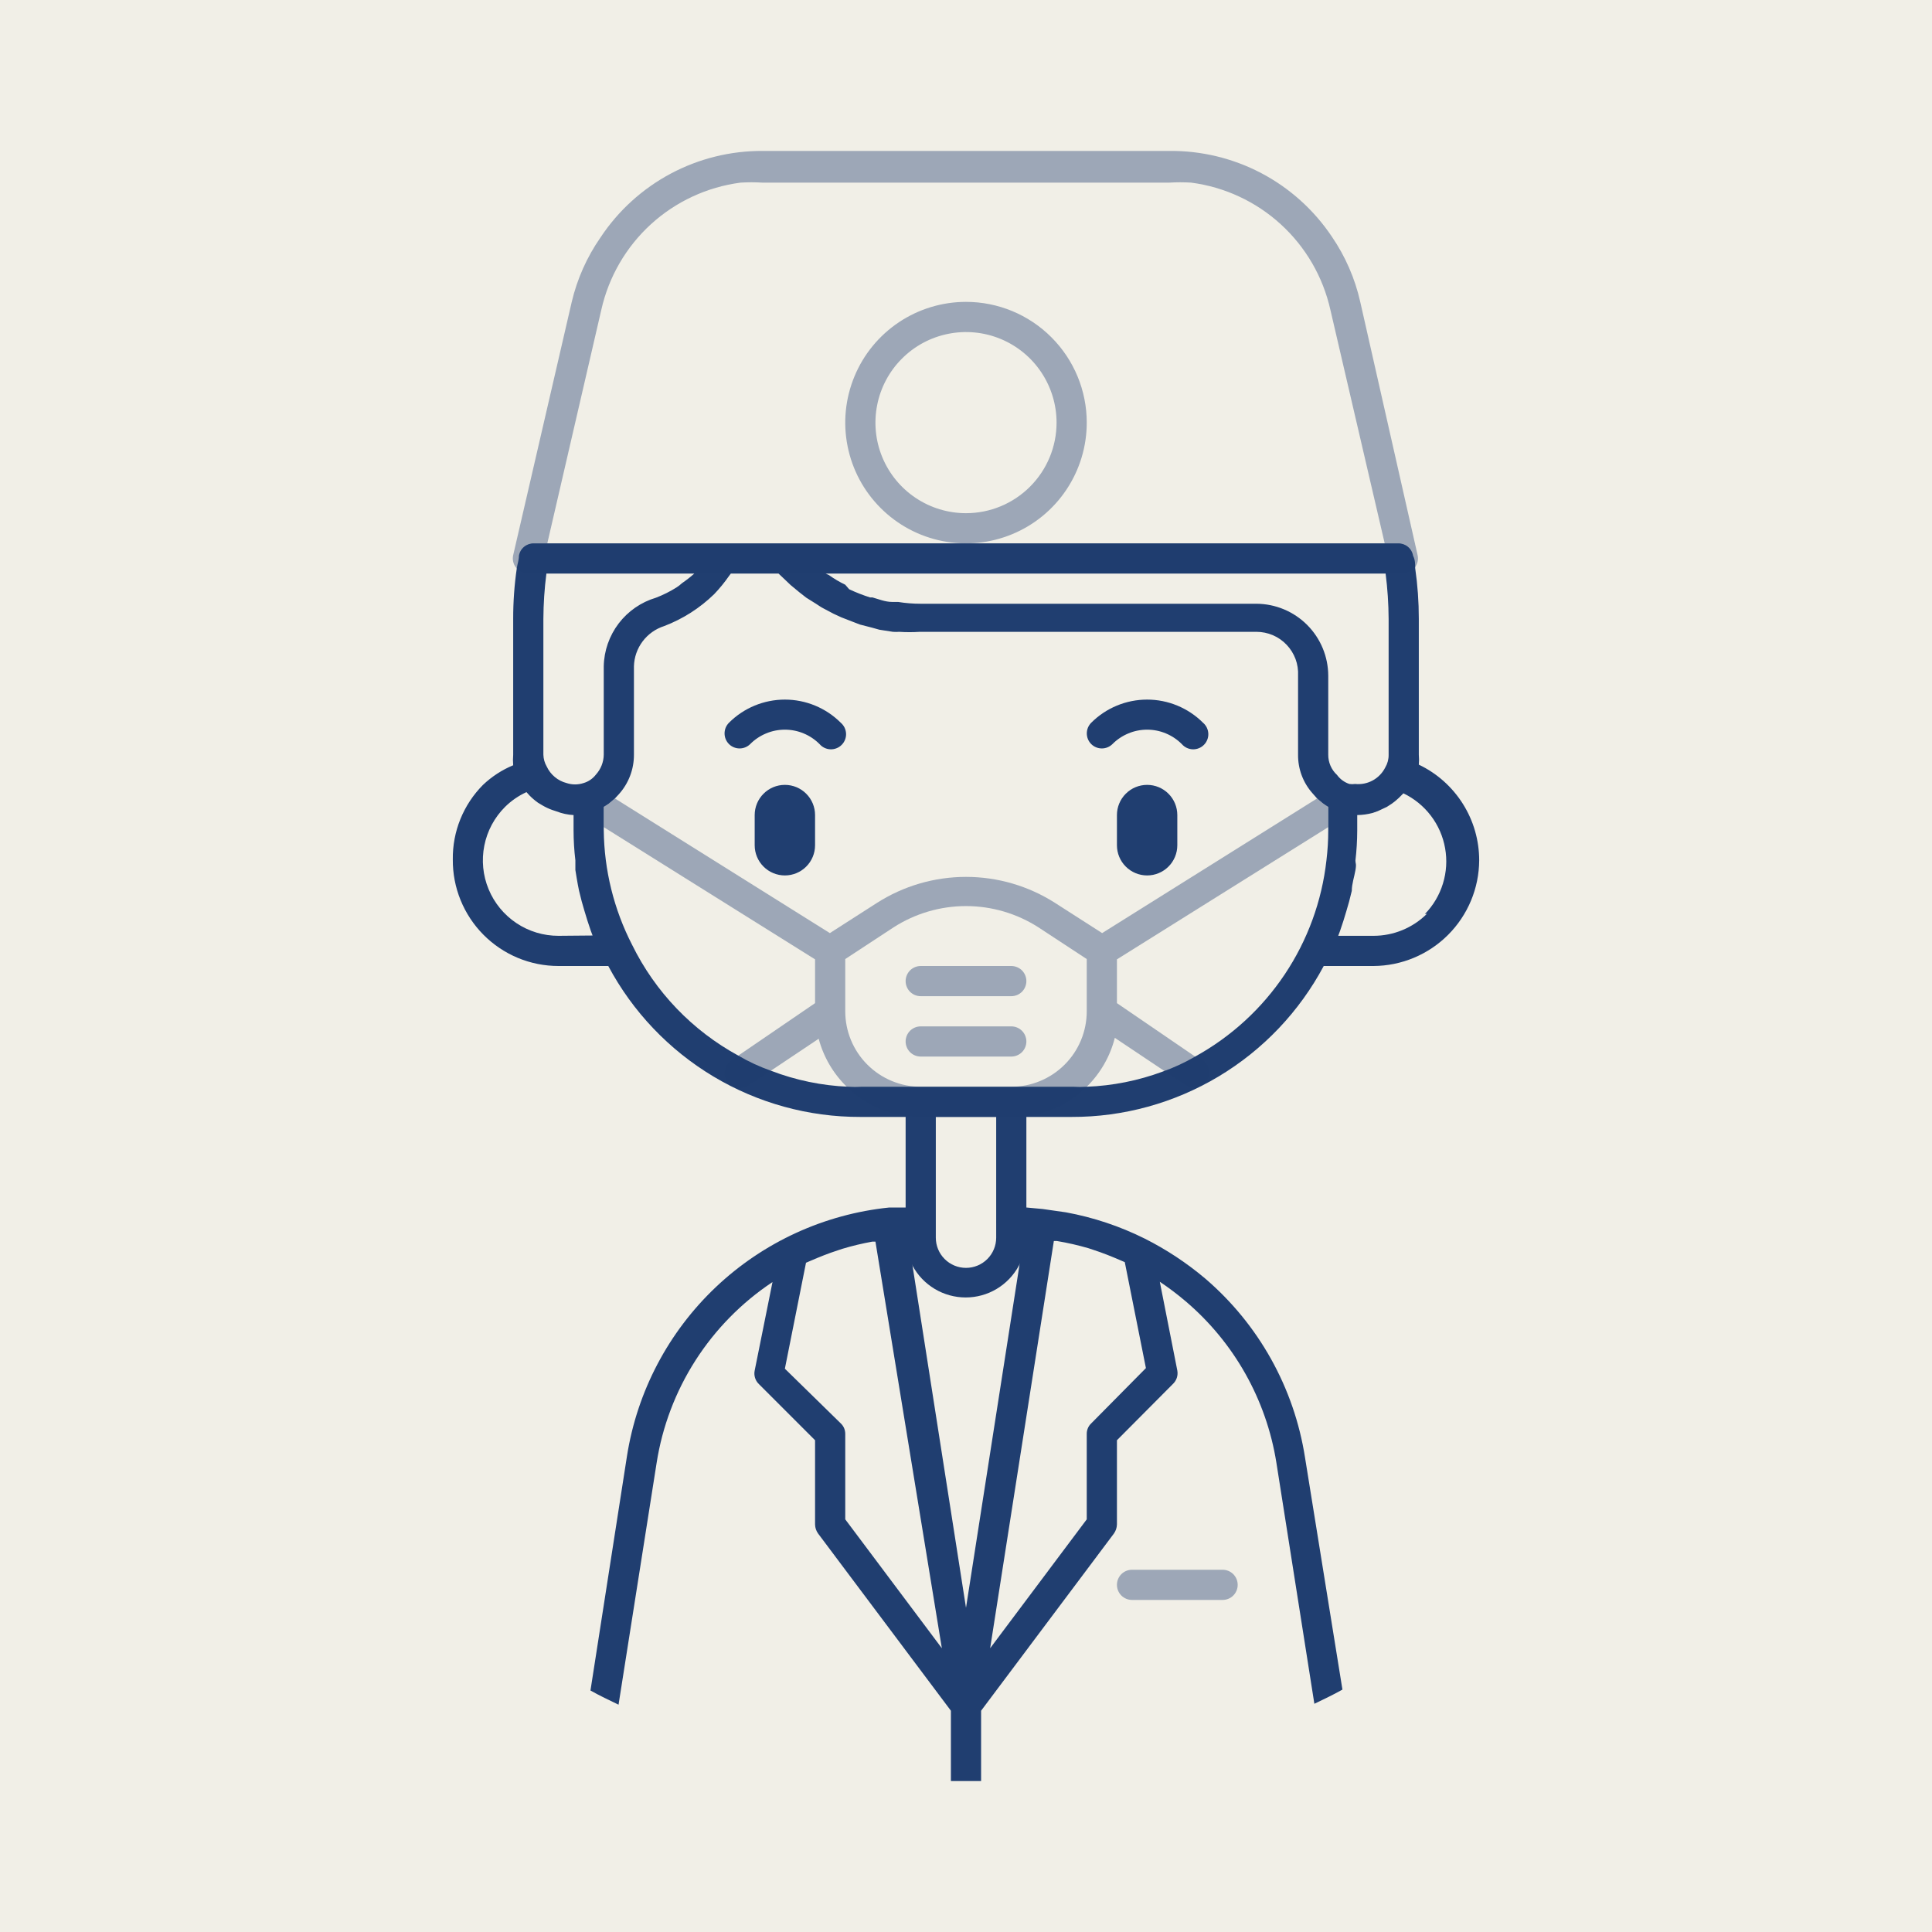 <?xml version="1.0" encoding="UTF-8"?> <svg xmlns="http://www.w3.org/2000/svg" width="64" height="64" viewBox="0 0 64 64" fill="none"><rect x="0" y="0" width="64" height="64" fill="#808080" stroke="none"/><g clip-path="url(#clip0_4_26)"><path d="M64 0H0V64H64V0Z" fill="#F1EFE7"></path><path d="M43.23 48.28C42.869 45.972 41.695 43.868 39.92 42.35C39.307 41.833 38.636 41.39 37.92 41.03C37.095 40.619 36.216 40.326 35.31 40.16L34.54 40.05L34 40H33.5C33.435 40 33.371 40.013 33.311 40.038C33.252 40.064 33.198 40.101 33.153 40.148C33.108 40.194 33.073 40.25 33.05 40.31C33.027 40.371 33.017 40.435 33.02 40.5C33.021 40.567 33.035 40.633 33.062 40.694C33.089 40.756 33.128 40.811 33.176 40.858C33.224 40.904 33.281 40.941 33.344 40.965C33.406 40.989 33.473 41.001 33.54 41H33.91L33.77 41.91L32 53.26L30.24 42L30.09 41H30.46C30.524 41 30.588 40.987 30.648 40.962C30.708 40.936 30.761 40.899 30.806 40.852C30.851 40.806 30.886 40.751 30.909 40.69C30.932 40.629 30.942 40.565 30.94 40.5C30.938 40.433 30.924 40.367 30.897 40.306C30.87 40.244 30.831 40.189 30.783 40.142C30.735 40.096 30.678 40.059 30.616 40.035C30.553 40.011 30.486 39.999 30.42 40H30H29.46C27.306 40.221 25.286 41.148 23.714 42.636C22.142 44.125 21.107 46.092 20.77 48.23L19.56 56C19.86 56.17 20.18 56.32 20.49 56.47L21.75 48.47C21.938 47.258 22.377 46.099 23.038 45.066C23.7 44.033 24.568 43.149 25.59 42.47L25 45.4C24.983 45.481 24.987 45.564 25.012 45.643C25.036 45.722 25.08 45.793 25.14 45.85L27 47.71V50.5C27.002 50.608 27.037 50.712 27.1 50.8L31.5 56.67V59H32.5V56.67L36.9 50.8C36.962 50.712 36.997 50.608 37 50.5V47.71L38.85 45.85C38.911 45.794 38.956 45.723 38.983 45.645C39.009 45.566 39.015 45.482 39 45.4L38.42 42.46C38.719 42.66 39.006 42.877 39.28 43.11C40.882 44.473 41.946 46.363 42.28 48.44L43.54 56.44C43.85 56.29 44.17 56.14 44.47 55.97L43.23 48.28ZM28 50.33V47.5C28 47.434 27.987 47.37 27.962 47.309C27.936 47.249 27.898 47.195 27.85 47.15L26 45.34L26.7 41.83L26.84 41.77C27.14 41.64 27.44 41.52 27.75 41.42L27.9 41.37C28.228 41.271 28.562 41.191 28.9 41.13H29L31.2 54.6L28 50.33ZM36.15 47.15C36.102 47.195 36.063 47.249 36.038 47.309C36.012 47.37 35.999 47.434 36 47.5V50.33L32.8 54.6L34.91 41.11H35.01C35.364 41.169 35.715 41.249 36.06 41.35L36.21 41.4C36.52 41.5 36.82 41.62 37.12 41.75L37.26 41.81L37.96 45.32L36.15 47.15Z" fill="#203E70"></path><path d="M33.5 32H30.5C30.367 32 30.24 32.053 30.146 32.146C30.053 32.24 30 32.367 30 32.5C30 32.633 30.053 32.76 30.146 32.854C30.24 32.947 30.367 33 30.5 33H33.5C33.633 33 33.76 32.947 33.854 32.854C33.947 32.76 34 32.633 34 32.5C34 32.367 33.947 32.24 33.854 32.146C33.76 32.053 33.633 32 33.5 32Z" fill="#203E70" fill-opacity="0.4"></path><path d="M33.5 34H30.5C30.367 34 30.24 34.053 30.146 34.146C30.053 34.24 30 34.367 30 34.5C30 34.633 30.053 34.76 30.146 34.854C30.24 34.947 30.367 35 30.5 35H33.5C33.633 35 33.76 34.947 33.854 34.854C33.947 34.76 34 34.633 34 34.5C34 34.367 33.947 34.24 33.854 34.146C33.76 34.053 33.633 34 33.5 34Z" fill="#203E70" fill-opacity="0.4"></path><path d="M40.5 52H37.5C37.367 52 37.24 52.053 37.146 52.146C37.053 52.24 37 52.367 37 52.5C37 52.633 37.053 52.76 37.146 52.854C37.24 52.947 37.367 53 37.5 53H40.5C40.633 53 40.76 52.947 40.854 52.854C40.947 52.76 41 52.633 41 52.5C41 52.367 40.947 52.24 40.854 52.146C40.76 52.053 40.633 52 40.5 52Z" fill="#203E70" fill-opacity="0.4"></path><path d="M24.15 23.94C24.103 23.986 24.066 24.042 24.04 24.103C24.015 24.164 24.002 24.229 24.002 24.295C24.002 24.361 24.015 24.426 24.04 24.487C24.066 24.548 24.103 24.604 24.15 24.65C24.243 24.742 24.369 24.793 24.5 24.793C24.631 24.793 24.756 24.742 24.85 24.65C25 24.498 25.18 24.378 25.377 24.296C25.574 24.213 25.786 24.171 26 24.171C26.214 24.171 26.425 24.213 26.623 24.296C26.82 24.378 26.999 24.498 27.15 24.65C27.195 24.702 27.25 24.744 27.313 24.774C27.375 24.803 27.443 24.82 27.512 24.822C27.58 24.824 27.649 24.812 27.713 24.786C27.777 24.761 27.835 24.722 27.883 24.673C27.932 24.624 27.969 24.566 27.994 24.501C28.019 24.437 28.03 24.368 28.027 24.299C28.023 24.23 28.006 24.163 27.976 24.101C27.945 24.039 27.902 23.985 27.85 23.94C27.359 23.45 26.693 23.175 26 23.175C25.306 23.175 24.641 23.45 24.15 23.94Z" fill="#203E70"></path><path d="M36.15 23.94C36.103 23.986 36.066 24.042 36.04 24.103C36.015 24.164 36.002 24.229 36.002 24.295C36.002 24.361 36.015 24.426 36.04 24.487C36.066 24.548 36.103 24.604 36.15 24.65C36.243 24.742 36.369 24.793 36.5 24.793C36.631 24.793 36.756 24.742 36.85 24.65C37 24.498 37.18 24.378 37.377 24.296C37.574 24.213 37.786 24.171 38 24.171C38.214 24.171 38.425 24.213 38.623 24.296C38.82 24.378 38.999 24.498 39.15 24.65C39.195 24.702 39.251 24.744 39.313 24.774C39.375 24.803 39.443 24.82 39.511 24.822C39.58 24.824 39.649 24.812 39.713 24.786C39.777 24.761 39.835 24.722 39.883 24.673C39.932 24.624 39.969 24.566 39.994 24.501C40.019 24.437 40.03 24.368 40.027 24.299C40.023 24.23 40.006 24.163 39.976 24.101C39.945 24.039 39.903 23.985 39.85 23.94C39.359 23.45 38.693 23.175 38 23.175C37.306 23.175 36.641 23.45 36.15 23.94Z" fill="#203E70"></path><path d="M26 26C25.735 26 25.48 26.105 25.293 26.293C25.105 26.48 25 26.735 25 27V28C25 28.265 25.105 28.52 25.293 28.707C25.48 28.895 25.735 29 26 29C26.265 29 26.52 28.895 26.707 28.707C26.895 28.52 27 28.265 27 28V27C27 26.735 26.895 26.48 26.707 26.293C26.52 26.105 26.265 26 26 26Z" fill="#203E70"></path><path d="M38 26C37.735 26 37.48 26.105 37.293 26.293C37.105 26.48 37 26.735 37 27V28C37 28.265 37.105 28.52 37.293 28.707C37.48 28.895 37.735 29 38 29C38.265 29 38.52 28.895 38.707 28.707C38.895 28.52 39 28.265 39 28V27C39 26.735 38.895 26.48 38.707 26.293C38.52 26.105 38.265 26 38 26Z" fill="#203E70"></path><path d="M47 25.33C47.01 25.22 47.01 25.11 47 25V20.5C47 19.938 46.96 19.376 46.88 18.82C46.88 18.68 46.88 18.55 46.81 18.41C46.791 18.294 46.731 18.189 46.641 18.114C46.551 18.039 46.437 17.998 46.32 18H17.68C17.563 17.998 17.449 18.039 17.359 18.114C17.269 18.189 17.209 18.294 17.19 18.41C17.19 18.55 17.14 18.68 17.12 18.82C17.039 19.376 16.999 19.938 17 20.5V25C16.99 25.116 16.99 25.234 17 25.35C16.629 25.504 16.291 25.724 16 26C15.677 26.325 15.423 26.71 15.251 27.134C15.079 27.558 14.994 28.012 15 28.47C14.996 28.932 15.083 29.39 15.258 29.819C15.432 30.247 15.689 30.636 16.014 30.964C16.34 31.293 16.727 31.553 17.153 31.731C17.58 31.909 18.038 32 18.5 32H20.15C20.956 33.513 22.16 34.778 23.631 35.659C25.102 36.54 26.785 37.004 28.5 37H30V41C29.997 41.324 30.077 41.644 30.23 41.93C30.401 42.248 30.655 42.513 30.965 42.698C31.275 42.883 31.629 42.98 31.99 42.98C32.351 42.98 32.705 42.883 33.014 42.698C33.324 42.513 33.578 42.248 33.75 41.93C33.91 41.646 33.996 41.326 34 41V37H35.5C37.215 37.004 38.898 36.54 40.369 35.659C41.84 34.778 43.043 33.513 43.85 32H45.5C46.426 31.995 47.314 31.624 47.969 30.969C48.624 30.314 48.995 29.427 49 28.5C49 27.837 48.812 27.187 48.458 26.626C48.104 26.065 47.599 25.615 47 25.33ZM18.5 31C18.005 31.001 17.52 30.855 17.108 30.58C16.697 30.305 16.375 29.915 16.186 29.457C15.996 29 15.947 28.497 16.044 28.011C16.14 27.526 16.379 27.08 16.73 26.73C16.936 26.526 17.176 26.36 17.44 26.24L17.54 26.35C17.626 26.438 17.72 26.518 17.82 26.59L17.97 26.68C18.072 26.74 18.179 26.79 18.29 26.83L18.44 26.88C18.619 26.949 18.808 26.99 19 27V27.5C19 27.834 19.02 28.168 19.06 28.5V28.82C19.06 28.82 19.13 29.27 19.18 29.5L19.27 29.86C19.33 30.07 19.39 30.28 19.46 30.5L19.57 30.83L19.63 30.99L18.5 31ZM19.33 25.94C19.148 26 18.952 26 18.77 25.94C18.626 25.903 18.492 25.835 18.378 25.739C18.264 25.644 18.172 25.525 18.11 25.39C18.041 25.271 18.004 25.137 18 25V20.5C18.003 19.998 18.036 19.497 18.1 19H23C22.87 19.115 22.733 19.222 22.59 19.32C22.534 19.372 22.474 19.419 22.41 19.46C22.195 19.595 21.967 19.709 21.73 19.8C21.238 19.946 20.805 20.245 20.494 20.653C20.184 21.061 20.01 21.557 20 22.07V25C19.997 25.244 19.904 25.479 19.74 25.66C19.636 25.794 19.493 25.893 19.33 25.94ZM33 41C33 41.265 32.894 41.52 32.707 41.707C32.519 41.895 32.265 42 32 42C31.735 42 31.48 41.895 31.293 41.707C31.105 41.52 31 41.265 31 41V37H33V41ZM44 27.5C44.001 27.834 43.98 28.168 43.94 28.5C43.788 29.853 43.314 31.149 42.557 32.28C41.8 33.411 40.782 34.344 39.59 35C39.247 35.201 38.885 35.368 38.51 35.5C37.705 35.798 36.858 35.967 36 36C35.85 36.01 35.7 36.01 35.55 36H28.55C28.4 36.01 28.25 36.01 28.1 36C27.223 35.963 26.359 35.784 25.54 35.47C25.165 35.338 24.803 35.171 24.46 34.97C22.935 34.14 21.705 32.858 20.94 31.3C20.335 30.124 20.014 28.823 20 27.5V26.73L20.08 26.68L20.17 26.62L20.37 26.45L20.5 26.31C20.824 25.951 21.002 25.484 21 25V22.07C21.008 21.772 21.109 21.484 21.288 21.246C21.467 21.008 21.716 20.831 22 20.74C22.62 20.504 23.185 20.143 23.66 19.68C23.838 19.493 24.002 19.292 24.15 19.08L24.21 19H25.79L25.97 19.17L26.19 19.38L26.48 19.62L26.71 19.8L27.03 20C27.11 20.05 27.19 20.11 27.27 20.15C27.35 20.19 27.5 20.27 27.61 20.33L27.87 20.45L28.23 20.59L28.49 20.69L28.88 20.79L29.13 20.86L29.58 20.93C29.65 20.935 29.72 20.935 29.79 20.93C30.016 20.945 30.243 20.945 30.47 20.93H41.62C41.807 20.93 41.992 20.968 42.165 21.041C42.337 21.115 42.492 21.223 42.621 21.359C42.75 21.494 42.85 21.655 42.916 21.83C42.981 22.006 43.009 22.193 43 22.38V25C42.995 25.472 43.166 25.928 43.48 26.28L43.63 26.45L43.82 26.61L43.92 26.68L44 26.73V27.5ZM44 25V22.38C43.997 21.75 43.746 21.146 43.3 20.7C42.854 20.254 42.25 20.003 41.62 20H30.5C30.249 20 29.998 19.98 29.75 19.94H29.55C29.33 19.94 29.11 19.85 28.9 19.79H28.82C28.584 19.715 28.354 19.625 28.13 19.52L28 19.37C27.811 19.279 27.63 19.172 27.46 19.05L27.35 19H45.9C45.964 19.497 45.997 19.998 46 20.5V25C46.003 25.148 45.965 25.293 45.89 25.42C45.799 25.603 45.655 25.753 45.476 25.852C45.297 25.95 45.093 25.991 44.89 25.97C44.827 25.979 44.763 25.979 44.7 25.97C44.535 25.915 44.392 25.81 44.29 25.67C44.197 25.585 44.124 25.481 44.074 25.366C44.024 25.25 43.999 25.126 44 25ZM47.27 30.27C46.799 30.738 46.163 31 45.5 31H44.33L44.39 30.84L44.5 30.51C44.57 30.29 44.63 30.08 44.69 29.87L44.78 29.51C44.78 29.28 44.86 29.06 44.9 28.83C44.94 28.6 44.9 28.61 44.9 28.51C44.939 28.178 44.959 27.844 44.96 27.51V27C45.132 26.998 45.303 26.974 45.47 26.93L45.64 26.87L45.94 26.73L46.11 26.62C46.191 26.562 46.268 26.499 46.34 26.43L46.49 26.28C46.848 26.452 47.16 26.706 47.4 27.022C47.641 27.338 47.802 27.707 47.871 28.098C47.941 28.489 47.916 28.891 47.799 29.27C47.682 29.65 47.477 29.996 47.2 30.28L47.27 30.27Z" fill="#203E70"></path><path d="M44 27.4V26.73L43.92 26.68L43.82 26.61L43.63 26.45L36.51 30.91L34.95 29.91C34.069 29.347 33.045 29.048 32 29.048C30.955 29.048 29.931 29.347 29.05 29.91L27.49 30.91L20.37 26.45L20.17 26.62L20.08 26.68L20 26.73V27.4L27 31.78V33.23L24.41 35L24.22 35.13C24.11 35.205 24.033 35.32 24.007 35.451C23.981 35.582 24.007 35.718 24.08 35.83C24.128 35.897 24.19 35.952 24.264 35.99C24.337 36.029 24.418 36.049 24.5 36.05C24.599 36.048 24.695 36.02 24.78 35.97L25.49 35.5L27.12 34.41C27.281 35.014 27.602 35.563 28.05 36C28.372 36.32 28.754 36.574 29.175 36.745C29.595 36.917 30.046 37.004 30.5 37H33.5C33.963 37.01 34.423 36.927 34.852 36.755C35.282 36.583 35.672 36.326 36 36C36.452 35.555 36.774 34.995 36.93 34.38L38.56 35.47L39.27 35.94C39.355 35.99 39.451 36.018 39.55 36.02C39.632 36.019 39.714 35.999 39.786 35.96C39.86 35.922 39.922 35.867 39.97 35.8C40.043 35.688 40.069 35.552 40.043 35.421C40.017 35.29 39.94 35.175 39.83 35.1L39.59 35L37 33.23V31.78L44 27.4ZM36 33.5C36 34.163 35.737 34.799 35.268 35.267C34.799 35.736 34.163 36 33.5 36H30.5C29.837 36 29.201 35.736 28.732 35.267C28.263 34.799 28 34.163 28 33.5V31.77L29.6 30.72C30.316 30.26 31.149 30.015 32 30.015C32.851 30.015 33.684 30.26 34.4 30.72L36 31.77V33.5Z" fill="#203E70" fill-opacity="0.4"></path><path d="M45.06 10C44.886 9.227 44.567 8.494 44.12 7.84C43.528 6.956 42.726 6.233 41.785 5.737C40.843 5.242 39.794 4.988 38.73 5H25.27C24.205 4.993 23.155 5.252 22.216 5.753C21.277 6.254 20.477 6.982 19.89 7.87C19.443 8.514 19.12 9.237 18.94 10L17 18.39C16.983 18.463 16.984 18.539 17.001 18.611C17.018 18.684 17.052 18.752 17.1 18.81C17.146 18.866 17.204 18.912 17.27 18.943C17.335 18.974 17.407 18.99 17.48 18.99H46.48C46.553 18.99 46.624 18.974 46.69 18.943C46.756 18.912 46.814 18.866 46.86 18.81C46.907 18.752 46.941 18.684 46.959 18.611C46.976 18.539 46.976 18.463 46.96 18.39L45.06 10ZM18.13 18L19.92 10.26C20.165 9.17 20.738 8.182 21.562 7.429C22.387 6.676 23.423 6.195 24.53 6.05C24.773 6.035 25.017 6.035 25.26 6.05H38.73C38.973 6.035 39.217 6.035 39.46 6.05C40.567 6.195 41.603 6.676 42.427 7.429C43.252 8.182 43.825 9.17 44.07 10.26L45.87 18H18.13Z" fill="#203E70" fill-opacity="0.4"></path><path d="M32 10C31.209 10 30.436 10.235 29.778 10.674C29.12 11.114 28.607 11.738 28.305 12.469C28.002 13.2 27.922 14.004 28.077 14.78C28.231 15.556 28.612 16.269 29.172 16.828C29.731 17.388 30.444 17.769 31.22 17.923C31.996 18.078 32.8 17.998 33.531 17.695C34.262 17.393 34.886 16.88 35.326 16.222C35.765 15.565 36 14.791 36 14C36 12.939 35.579 11.922 34.828 11.172C34.078 10.421 33.061 10 32 10ZM32 17C31.407 17 30.827 16.824 30.333 16.494C29.84 16.165 29.455 15.696 29.228 15.148C29.001 14.6 28.942 13.997 29.058 13.415C29.173 12.833 29.459 12.298 29.879 11.879C30.298 11.459 30.833 11.173 31.415 11.058C31.997 10.942 32.6 11.001 33.148 11.228C33.696 11.455 34.165 11.84 34.494 12.333C34.824 12.827 35 13.407 35 14C35 14.796 34.684 15.559 34.121 16.121C33.559 16.684 32.796 17 32 17Z" fill="#203E70" fill-opacity="0.4"></path></g><defs><clipPath id="clip0_4_26"><rect width="64" height="64" fill="white"></rect></clipPath></defs></svg> 